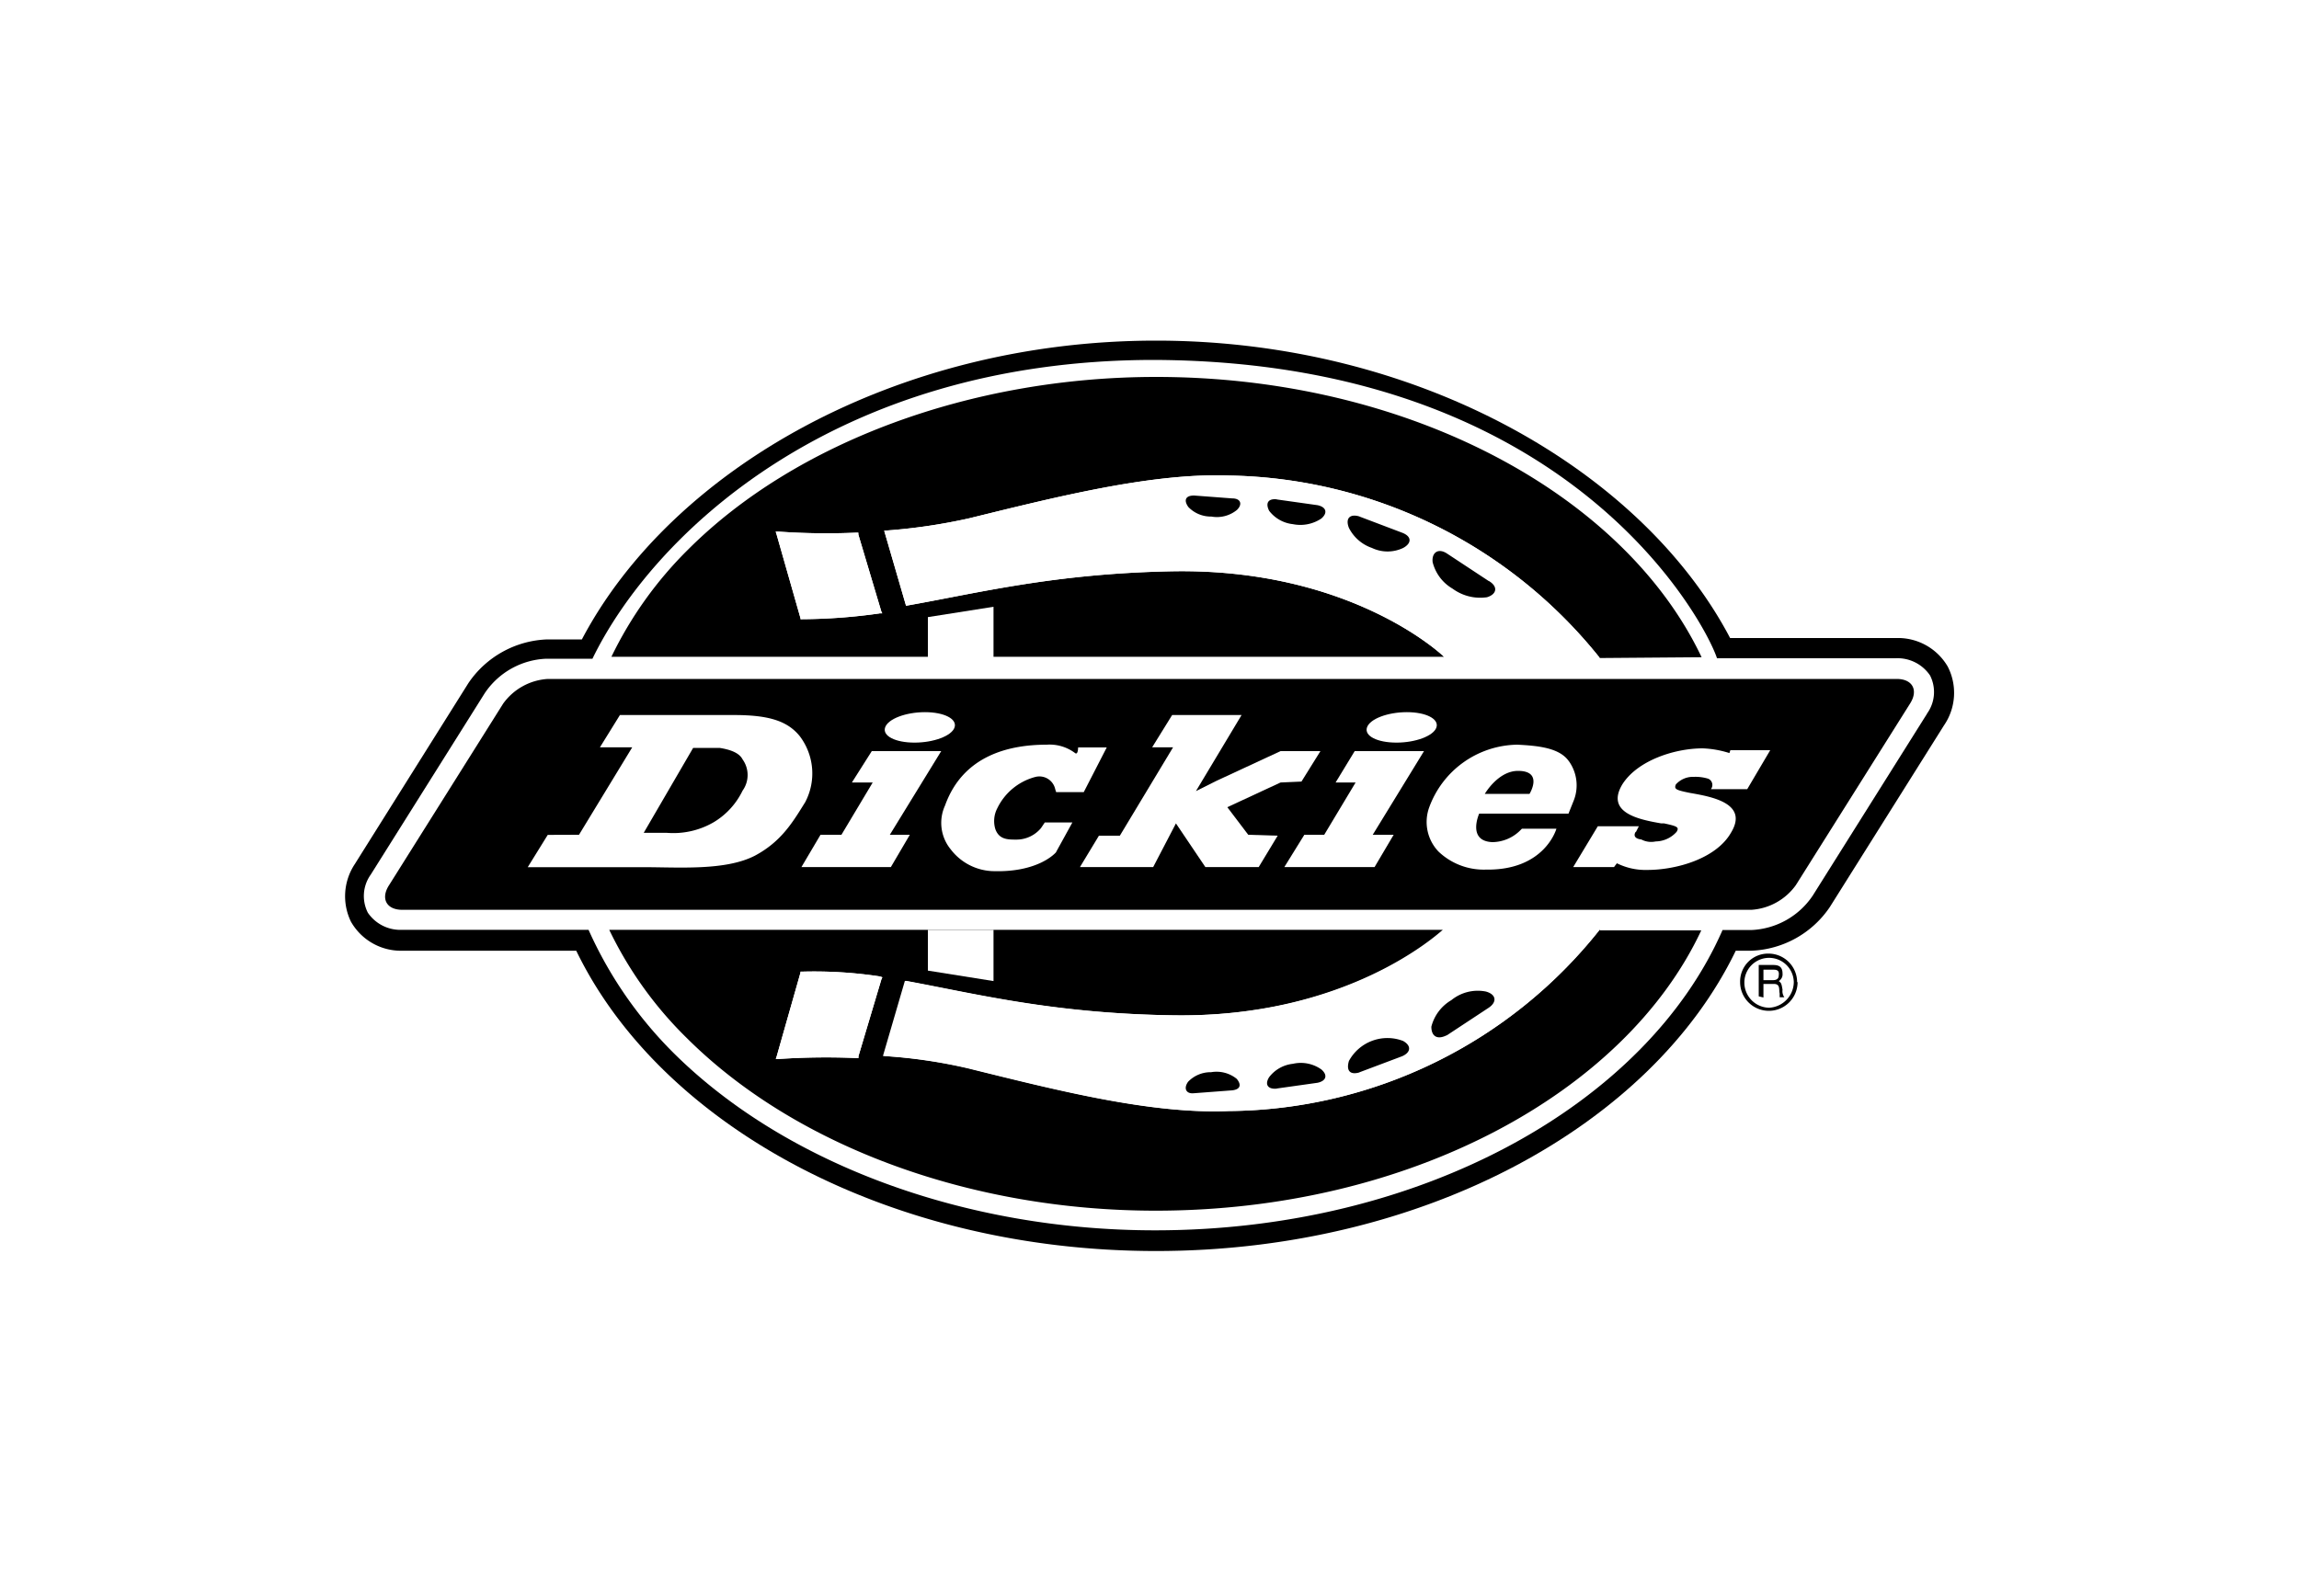 <svg id="Layer_1" data-name="Layer 1" xmlns="http://www.w3.org/2000/svg" viewBox="0 0 200 138.9"><defs><style>.cls-1{fill:#fff;}.cls-2{fill:#e53228;}</style></defs><title>Dickies_logo_BW_2024</title><g id="Layer_4" data-name="Layer 4"><rect class="cls-1" width="200" height="138.9"/></g><g id="Layer_3" data-name="Layer 3"><path d="M169.44,58.2A5,5,0,0,0,165,55.72H150.51c-7.69-14.63-27.21-25.88-49.94-25.88s-42.18,11.25-49.95,26h-3a8.65,8.65,0,0,0-6.87,3.8L30.86,75.4a5.06,5.06,0,0,0-.33,5A5,5,0,0,0,35,82.93H50.13c7.36,15.21,27.2,26.13,50.44,26.13S143.65,98.14,151,82.93h1.33a8.63,8.63,0,0,0,6.86-3.81l9.92-15.79a5,5,0,0,0,.33-5.13Z" transform="translate(0 -0.2)"/><path class="cls-1" d="M167.62,62.34,157.7,78.13a6.77,6.77,0,0,1-5.37,3h-2.48c-6.62,15.13-26.21,26.13-49.37,26.13-16.53,0-32.25-5.79-42-15.55A35.6,35.6,0,0,1,51.2,81.11H35a3.42,3.42,0,0,1-3-1.49,3.2,3.2,0,0,1,.25-3.31l9.92-15.79a6.77,6.77,0,0,1,5.37-3h4c5.13-10.58,20.84-26,48.87-26,38.7.16,49.37,26.05,49,26.21a.82.82,0,0,1-.17-.25H164.9a3.42,3.42,0,0,1,3,1.49,3.19,3.19,0,0,1-.25,3.31Z" transform="translate(0 -0.2)"/><path d="M76.5,53.57h.25l-.08-.16-2-6.7v-.16h-.16a59.09,59.09,0,0,1-6.78-.09h-.25l.08.25L69.64,54v.08h.17a49.25,49.25,0,0,0,6.69-.5Zm62.68,3.89a42.16,42.16,0,0,0-32.25-15.88c-6.7-.24-14.88,1.82-22.65,3.73a49.69,49.69,0,0,1-7.36,1.07l1.9,6.53c6.12-1.07,12.82-2.81,23.23-3,15.3-.25,23.24,7.11,23.57,7.44H53.19A33.8,33.8,0,0,1,59.88,48c9.35-9.34,24.64-15,40.69-15,22,0,40.76,10.25,47.46,24.39Z" transform="translate(0 -0.2)"/><path d="M76.5,85.16a38,38,0,0,0-6.69-.41h-.17v.08l-2.07,7.28-.08.24h.25a61.67,61.67,0,0,1,6.78-.08h.16v-.16l2-6.7.08-.17-.25-.08Zm62.68-4H148c-6.62,14.14-25.39,24.39-47.47,24.39-16.12,0-31.34-5.62-40.76-15A33.45,33.45,0,0,1,53,81.11h72.52c-.42.33-8.35,7.69-23.57,7.44-10.5-.16-17.2-1.9-23.23-3l-1.91,6.54a44.29,44.29,0,0,1,7.36,1.07c7.69,1.9,15.88,4,22.66,3.72a41.6,41.6,0,0,0,32.33-15.79Z" transform="translate(0 -0.2)"/><path class="cls-2" d="M125.87,90.29l3.64-2.4c.74-.5.66-1.16-.25-1.41a3.64,3.64,0,0,0-3,.75,3.75,3.75,0,0,0-1.74,2.31c0,.83.5,1.16,1.33.75Z" transform="translate(0 -0.2)"/><path class="cls-2" d="M111.07,94.92l3.55-.5c.75-.16.91-.66.33-1.16a3.09,3.09,0,0,0-2.48-.49,3,3,0,0,0-2.06,1.16c-.42.66-.09,1.07.66,1Z" transform="translate(0 -0.2)"/><path class="cls-2" d="M103.87,95.33l3.31-.25c.74-.08.83-.49.41-1a2.79,2.79,0,0,0-2.23-.58,2.72,2.72,0,0,0-2,.83c-.42.58-.17,1.07.49,1Z" transform="translate(0 -0.2)"/><path class="cls-2" d="M118.26,93.51l3.72-1.4c.75-.33.83-.91.08-1.33a3.81,3.81,0,0,0-4.71,1.74c-.25.83.08,1.24.91,1Z" transform="translate(0 -0.2)"/><path d="M165,59.28c1.4,0,1.9,1,1.16,2.15l-9.93,15.79a5.17,5.17,0,0,1-3.88,2.15H35c-1.4,0-1.9-1-1.15-2.15l9.92-15.79a5.17,5.17,0,0,1,3.89-2.15Z" transform="translate(0 -0.2)"/><path class="cls-1" d="M79.56,64.82c1.66,0,3.23-.58,3.48-1.32s-.91-1.33-2.57-1.33-3.22.58-3.47,1.33.91,1.32,2.56,1.32Z" transform="translate(0 -0.2)"/><path class="cls-1" d="M91.88,74.33l1.41-2.56h-2.4l-.33.49a2.78,2.78,0,0,1-2.15,1c-.74,0-1.49,0-1.82-.91a2.41,2.41,0,0,1,.17-1.82,5.12,5.12,0,0,1,3.3-2.72,1.41,1.41,0,0,1,1.74,1.07l.08.25h2.4l2-3.89H93.79s0,.66-.25.5A3.69,3.69,0,0,0,91.06,65c-3.23,0-7.28.91-8.85,5.3a3.63,3.63,0,0,0,.49,3.8A4.81,4.81,0,0,0,86.26,76c4.13.17,5.62-1.65,5.62-1.65Z" transform="translate(0 -0.2)"/><polygon class="cls-1" points="105.86 67.93 104.04 68.84 108.01 62.22 101.97 62.22 100.23 65.03 102.05 65.03 97.42 72.72 95.6 72.72 93.95 75.45 100.32 75.45 102.3 71.65 104.86 75.45 109.5 75.45 111.15 72.72 108.59 72.64 106.77 70.24 111.4 68.09 113.22 68.01 114.87 65.36 111.4 65.36 105.86 67.93"/><polygon class="cls-1" points="119.42 72.64 123.88 65.36 117.85 65.36 116.19 68.09 117.93 68.09 115.2 72.64 113.47 72.64 111.73 75.45 119.58 75.45 121.24 72.64 119.42 72.64"/><path class="cls-1" d="M121.49,64.82c1.65,0,3.22-.58,3.47-1.32s-.91-1.33-2.57-1.33-3.22.58-3.47,1.33.91,1.32,2.57,1.32Z" transform="translate(0 -0.2)"/><path class="cls-1" d="M129.18,69.28h3.88s1.24-2-1-2c-1.74,0-2.89,2-2.89,2Zm7.27-2.89a3.61,3.61,0,0,1,.42,3.56L136.45,71h-7.77s-1.08,2.4,1.16,2.48a3.49,3.49,0,0,0,2.39-1l.17-.17h3s-1,3.64-6.12,3.56a5.71,5.71,0,0,1-4.14-1.57,3.73,3.73,0,0,1-.82-3.81A8.29,8.29,0,0,1,132,65c1.73.09,3.63.25,4.46,1.41Z" transform="translate(0 -0.2)"/><path class="cls-1" d="M142.32,72.59l.25-.49H139l-2.14,3.55h3.55l.25-.33a5.6,5.6,0,0,0,2.64.58c2.57,0,6-1,7.28-3.23,1.57-2.56-1.65-3.14-3.55-3.47-1.24-.25-1.41-.33-1.24-.74a2,2,0,0,1,1.57-.66,3.78,3.78,0,0,1,1.24.16.59.59,0,0,1,.24.91H152l2-3.39h-3.47l-.08.25a8.76,8.76,0,0,0-2.32-.41c-2.48,0-5.7,1.07-7,3.14-1.48,2.48,1.49,3.06,3.39,3.39h.25c1.16.25,1.33.33,1.08.74a2.49,2.49,0,0,1-1.82.83,1.82,1.82,0,0,1-1.24-.17c-.66-.08-.66-.41-.5-.66Z" transform="translate(0 -0.2)"/><path class="cls-1" d="M56,72.67h2a7,7,0,0,0,4.05-.9A6.49,6.49,0,0,0,64.6,69a2.33,2.33,0,0,0,0-2.72c-.25-.5-.91-.83-2-1H60.3L56,72.67Zm-5.63.17L55,65.23H52.19l1.74-2.81h9.92c3,0,4.63.5,5.71,1.82A5.37,5.37,0,0,1,70.05,70C69,71.68,68,73.42,65.67,74.66c-2.56,1.32-6.61,1-9.67,1H45.91l1.74-2.81Z" transform="translate(0 -0.2)"/><polygon class="cls-1" points="77.41 72.64 81.88 65.36 75.84 65.36 74.11 68.09 75.92 68.09 73.2 72.64 71.38 72.64 69.72 75.45 77.5 75.45 79.15 72.64 77.41 72.64"/><path class="cls-1" d="M76.5,53.57h.25l-.08-.16-2-6.7v-.16h-.16a59.09,59.09,0,0,1-6.78-.09h-.25l.08.25L69.64,54v.08h.17a49.25,49.25,0,0,0,6.69-.5Z" transform="translate(0 -0.2)"/><path class="cls-1" d="M76.5,85.16a38,38,0,0,0-6.69-.41h-.17v.08l-2.07,7.28-.08.24h.25a61.67,61.67,0,0,1,6.78-.08h.16v-.16l2-6.7.08-.17-.25-.08Z" transform="translate(0 -0.2)"/><path class="cls-1" d="M139.18,57.46a42.16,42.16,0,0,0-32.25-15.88c-6.7-.24-14.88,1.82-22.65,3.73a49.69,49.69,0,0,1-7.36,1.07l1.9,6.53c6.12-1.07,12.82-2.81,23.23-3,15.3-.25,23.24,7.11,23.57,7.44l13.56.08Z" transform="translate(0 -0.2)"/><path class="cls-1" d="M139.18,81.11H125.62c-.41.33-8.35,7.69-23.57,7.44-10.5-.16-17.2-1.9-23.23-3l-1.9,6.54a44.59,44.59,0,0,1,7.36,1.07c7.69,1.9,15.87,4,22.65,3.72a41.57,41.57,0,0,0,32.25-15.79Z" transform="translate(0 -0.2)"/><path d="M118.26,45.14c-.83-.25-1.24.17-.91,1a3.53,3.53,0,0,0,2,1.74,3.15,3.15,0,0,0,2.72,0c.75-.41.75-1-.08-1.32l-3.72-1.41Z" transform="translate(0 -0.2)"/><path d="M129.51,50.76l-3.64-2.4c-.75-.49-1.33-.08-1.24.75a3.71,3.71,0,0,0,1.73,2.31,4.06,4.06,0,0,0,3,.75c.83-.25,1-.91.17-1.41Z" transform="translate(0 -0.2)"/><path d="M103.87,43.32c-.74,0-.91.41-.49,1a2.72,2.72,0,0,0,2,.83,2.75,2.75,0,0,0,2.23-.58c.5-.49.33-1-.41-1l-3.31-.25Z" transform="translate(0 -0.2)"/><path d="M111.07,43.65c-.75-.08-1,.33-.66,1a3,3,0,0,0,2.06,1.16,3.27,3.27,0,0,0,2.48-.49c.58-.5.42-1-.33-1.16l-3.55-.5Z" transform="translate(0 -0.2)"/><path d="M125.87,90.29l3.64-2.4c.74-.5.66-1.16-.25-1.41a3.64,3.64,0,0,0-3,.75,3.75,3.75,0,0,0-1.74,2.31c0,.83.5,1.16,1.33.75Z" transform="translate(0 -0.2)"/><path d="M111.07,94.92l3.55-.5c.75-.16.91-.66.33-1.16a3.09,3.09,0,0,0-2.48-.49,3,3,0,0,0-2.06,1.16c-.42.66-.09,1.07.66,1Z" transform="translate(0 -0.2)"/><path d="M103.87,95.33l3.31-.25c.74-.08.83-.49.41-1a2.79,2.79,0,0,0-2.23-.58,2.72,2.72,0,0,0-2,.83c-.42.58-.17,1.07.49,1Z" transform="translate(0 -0.2)"/><path d="M118.26,93.51l3.72-1.4c.75-.33.83-.91.08-1.33a3.81,3.81,0,0,0-4.71,1.74c-.25.83.08,1.24.91,1Z" transform="translate(0 -0.2)"/><polygon class="cls-1" points="80.72 57.26 86.43 57.26 86.43 52.8 80.72 53.7 80.72 57.26"/><polygon class="cls-1" points="80.72 80.91 86.43 80.91 86.43 85.37 80.72 84.46 80.72 80.91"/><path d="M156.38,85.66a2.48,2.48,0,1,1-5,0,2.43,2.43,0,0,1,2.48-2.48,2.49,2.49,0,0,1,2.48,2.48Zm-.33,0a2.15,2.15,0,1,0-4.3.08,2.19,2.19,0,0,0,2.15,2.15,2.26,2.26,0,0,0,2.15-2.23ZM153,86.9V84.17h1.24c.41,0,.83.08.83.74a.68.68,0,0,1-.33.66c.24.17.24.25.33.75a.91.91,0,0,0,.16.66h-.41v-.33c-.08-.33.08-.83-.5-.83h-.91V87L153,86.9Zm1.24-2.32h-.83v.91h.83c.25,0,.5-.08.5-.41.08-.5-.25-.5-.5-.5Z" transform="translate(0 -0.2)"/></g></svg>